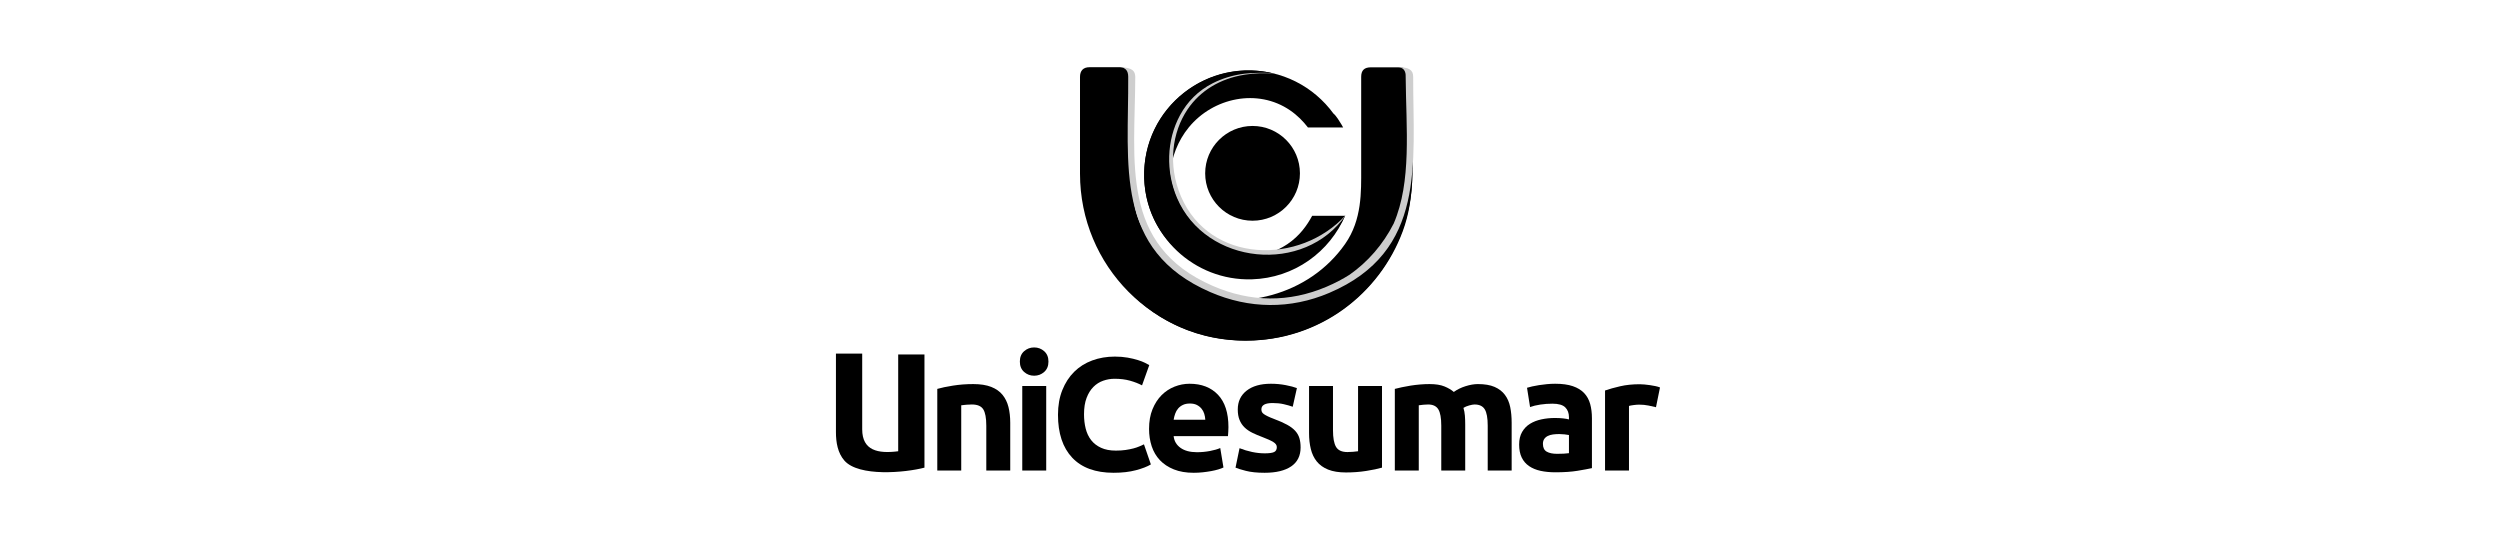 <svg xmlns="http://www.w3.org/2000/svg" width="500" height="109" viewBox="0 0 500 109" fill="none"><path fill-rule="evenodd" clip-rule="evenodd" d="M269.032 48.779C254.482 69.58 214.403 61.581 218.255 25.143C211.903 46.417 226.575 68.122 249.064 68.122C267.515 68.122 282.472 53.166 282.472 34.715C282.472 34.459 282.467 34.203 282.462 33.948C282.486 33.855 282.499 33.755 282.499 33.643V15.803C282.499 14.518 281.438 13.589 280.156 13.492L279.812 13.465H274.157C272.872 13.465 272.237 14.07 272.237 15.354V33.816C272.237 38.309 272.425 43.929 269.032 48.779Z" fill="black"></path><path fill-rule="evenodd" clip-rule="evenodd" d="M256.322 54.147C243.116 58.515 229.254 49.724 228.841 35.64C228.503 24.085 237.596 14.444 249.151 14.106C256.321 13.896 262.752 17.317 266.683 22.705C267.246 23.138 267.968 24.37 268.266 24.853C268.41 25.088 268.531 25.299 268.628 25.491H261.584C260.644 24.268 259.496 23.079 258.001 22.058C251.519 17.624 242.639 19.515 237.758 25.474C228.913 36.27 235.486 56.968 256.322 54.147Z" fill="black"></path><path fill-rule="evenodd" clip-rule="evenodd" d="M268.813 43.574C268.895 43.421 268.963 43.283 269.017 43.157H262.436C260.346 47.033 256.556 51.458 247.062 51.736C244.095 51.822 249.509 53.073 252.736 52.979C260.892 52.74 262.981 47.409 267.115 45.965C267.679 45.769 268.501 44.154 268.813 43.574Z" fill="black"></path><path fill-rule="evenodd" clip-rule="evenodd" d="M255.119 14.79C241.68 11.201 228.426 21.471 228.838 35.554C229.176 47.109 238.817 56.203 250.372 55.865C258.837 55.617 265.979 50.378 269.062 43.051C265.9 47.65 260.249 50.341 254.243 50.516C229.025 51.254 226.938 16.616 249.853 14.704C251.303 14.583 252.837 14.55 254.488 14.709C254.695 14.729 254.919 14.753 255.119 14.79Z" fill="black"></path><path fill-rule="evenodd" clip-rule="evenodd" d="M250.51 25.191C255.744 25.191 259.987 29.434 259.987 34.668C259.987 39.901 255.744 44.144 250.51 44.144C245.277 44.144 241.034 39.901 241.034 34.668C241.034 29.434 245.277 25.191 250.51 25.191Z" fill="black"></path><path fill-rule="evenodd" clip-rule="evenodd" d="M282.427 24.667C282.501 32.8 283.022 39.588 280.549 46.256C275.922 58.734 263.991 68.123 249.201 68.123C230.75 68.123 216 53.176 216 34.725L216.001 31.175V15.381C216.001 14.143 216.648 13.443 217.886 13.443H224.066C225.304 13.443 226.318 14.457 226.318 15.695C226.318 25.293 226.318 26.058 226.318 35.656C226.565 41.001 227.368 43.191 228.218 45.114C239.507 65.278 268.306 64.328 278.242 45.794C281.474 39.767 282.218 31.435 282.428 24.667" fill="black"></path><path d="M269.188 42.972C260.916 55.007 241.156 53.057 235.406 39.582C233.166 34.331 233.271 28.069 236.014 23.022C237.473 20.335 239.633 18.134 242.536 16.654C244.367 15.723 246.482 15.035 248.915 14.737C250.361 14.559 253.725 14.416 255.125 14.79C253.289 14.518 250.794 14.641 248.978 14.928C244.019 15.71 240.03 18.141 237.505 21.887C234.421 26.465 233.521 33.013 236.182 39.252C241.94 52.748 260.027 53.104 269.188 42.972Z" fill="#CECECE"></path><path d="M225.643 15.355C225.748 32.858 222.755 50.043 242.066 58.424C249.794 61.778 258.071 61.893 265.855 58.576C285.325 50.278 282.608 32.684 282.635 15.348C282.636 13.991 281.79 13.425 279.632 13.467C281.26 13.521 281.132 15.082 281.134 15.354C281.225 25.732 282.358 36.285 278.742 44.706C276.606 48.91 273.553 52.398 269.915 54.943C268.55 55.811 267.028 56.613 265.327 57.338C257.817 60.539 250.124 60.464 242.582 57.191C223.895 49.08 227.005 32.239 227.054 15.354C227.014 14.369 226.679 13.477 224 13.444C225.072 13.491 225.641 14.128 225.643 15.355Z" fill="#CECECE"></path><path d="M184.892 93.528C181.026 94.548 171.755 95.395 168.88 92.119C167.542 90.593 167.188 88.47 167.188 86.446V70.721H172.441V85.867C172.441 90.117 175.599 90.776 179.639 90.25V70.893H184.892V93.528Z" fill="black"></path><path d="M187.457 77.779C188.271 77.543 189.321 77.324 190.606 77.121C191.892 76.917 193.242 76.815 194.656 76.815C196.092 76.815 197.286 77.003 198.24 77.377C199.193 77.753 199.949 78.283 200.506 78.969C201.063 79.654 201.459 80.468 201.695 81.411C201.931 82.354 202.048 83.404 202.048 84.561V94.107H197.259V85.14C197.259 83.597 197.056 82.504 196.649 81.861C196.242 81.218 195.481 80.897 194.367 80.897C194.024 80.897 193.66 80.913 193.274 80.945C192.888 80.977 192.545 81.015 192.246 81.058V94.107H187.457V77.779Z" fill="black"></path><path d="M209.242 94.107H204.453V77.201H209.242V94.107ZM209.691 72.316C209.691 73.194 209.407 73.885 208.839 74.388C208.272 74.892 207.602 75.144 206.831 75.144C206.06 75.144 205.39 74.892 204.822 74.388C204.254 73.885 203.971 73.194 203.971 72.316C203.971 71.437 204.254 70.746 204.822 70.242C205.39 69.739 206.06 69.487 206.831 69.487C207.602 69.487 208.272 69.739 208.839 70.242C209.407 70.746 209.691 71.437 209.691 72.316Z" fill="black"></path><path d="M222.717 94.556C219.096 94.556 216.338 93.549 214.441 91.535C212.545 89.522 211.597 86.661 211.597 82.954C211.597 81.111 211.886 79.466 212.465 78.02C213.043 76.574 213.836 75.353 214.843 74.356C215.85 73.36 217.05 72.604 218.443 72.091C219.836 71.576 221.346 71.319 222.975 71.319C223.917 71.319 224.775 71.389 225.546 71.528C226.318 71.667 226.992 71.828 227.571 72.01C228.149 72.192 228.631 72.379 229.017 72.572C229.403 72.766 229.681 72.915 229.853 73.023L228.407 77.072C227.721 76.708 226.923 76.397 226.012 76.14C225.101 75.883 224.067 75.754 222.91 75.754C222.139 75.754 221.384 75.883 220.645 76.14C219.905 76.397 219.252 76.809 218.684 77.377C218.116 77.945 217.661 78.679 217.318 79.579C216.975 80.479 216.804 81.572 216.804 82.858C216.804 83.886 216.916 84.844 217.141 85.734C217.366 86.623 217.731 87.389 218.234 88.032C218.738 88.675 219.396 89.184 220.211 89.558C221.025 89.934 222.01 90.121 223.168 90.121C223.896 90.121 224.55 90.079 225.128 89.993C225.707 89.907 226.221 89.805 226.671 89.687C227.121 89.57 227.517 89.435 227.86 89.286C228.203 89.135 228.514 88.996 228.792 88.868L230.174 92.885C229.467 93.314 228.471 93.7 227.185 94.042C225.899 94.385 224.41 94.556 222.717 94.556Z" fill="black"></path><path d="M229.811 85.782C229.811 84.282 230.041 82.97 230.502 81.845C230.963 80.72 231.568 79.783 232.318 79.033C233.068 78.283 233.93 77.715 234.905 77.329C235.88 76.944 236.882 76.75 237.91 76.75C240.31 76.75 242.206 77.485 243.599 78.953C244.992 80.42 245.688 82.579 245.688 85.429C245.688 85.707 245.679 86.013 245.656 86.345C245.635 86.677 245.613 86.971 245.592 87.229H234.728C234.836 88.214 235.296 88.996 236.11 89.575C236.925 90.153 238.018 90.442 239.389 90.442C240.267 90.442 241.13 90.362 241.976 90.202C242.823 90.041 243.514 89.843 244.049 89.607L244.692 93.496C244.435 93.625 244.092 93.753 243.663 93.882C243.235 94.01 242.758 94.123 242.234 94.219C241.708 94.316 241.146 94.396 240.546 94.46C239.946 94.525 239.346 94.557 238.746 94.557C237.225 94.557 235.902 94.332 234.777 93.882C233.652 93.432 232.72 92.816 231.98 92.034C231.241 91.251 230.695 90.325 230.341 89.253C229.988 88.182 229.811 87.025 229.811 85.782ZM241.06 83.95C241.039 83.543 240.969 83.147 240.851 82.761C240.734 82.376 240.551 82.032 240.305 81.732C240.058 81.432 239.748 81.186 239.373 80.993C238.998 80.801 238.532 80.704 237.975 80.704C237.439 80.704 236.978 80.795 236.593 80.977C236.207 81.159 235.885 81.4 235.628 81.7C235.371 82 235.173 82.348 235.034 82.745C234.895 83.141 234.793 83.543 234.728 83.95H241.06Z" fill="black"></path><path d="M252.954 90.667C253.832 90.667 254.453 90.582 254.818 90.41C255.182 90.239 255.364 89.907 255.364 89.414C255.364 89.028 255.128 88.691 254.657 88.402C254.185 88.112 253.467 87.786 252.503 87.421C251.753 87.143 251.073 86.853 250.462 86.553C249.852 86.254 249.332 85.895 248.904 85.477C248.475 85.059 248.143 84.561 247.907 83.982C247.671 83.404 247.554 82.707 247.554 81.893C247.554 80.307 248.143 79.054 249.321 78.133C250.5 77.211 252.118 76.75 254.175 76.75C255.203 76.75 256.189 76.842 257.132 77.024C258.074 77.206 258.824 77.404 259.381 77.618L258.545 81.347C257.989 81.154 257.383 80.983 256.73 80.833C256.076 80.683 255.342 80.607 254.528 80.607C253.028 80.607 252.278 81.026 252.278 81.861C252.278 82.054 252.31 82.225 252.375 82.376C252.439 82.525 252.567 82.67 252.761 82.809C252.954 82.948 253.216 83.099 253.548 83.259C253.88 83.425 254.303 83.602 254.818 83.795C255.867 84.186 256.735 84.566 257.421 84.947C258.107 85.321 258.648 85.734 259.044 86.168C259.44 86.607 259.719 87.095 259.88 87.63C260.04 88.166 260.121 88.782 260.121 89.489C260.121 91.155 259.494 92.419 258.24 93.276C256.987 94.128 255.214 94.556 252.921 94.556C251.421 94.556 250.173 94.428 249.177 94.171C248.18 93.914 247.489 93.7 247.104 93.528L247.907 89.639C248.721 89.961 249.557 90.212 250.414 90.394C251.271 90.576 252.118 90.667 252.954 90.667Z" fill="black"></path><path d="M276.401 93.528C275.587 93.764 274.537 93.984 273.251 94.187C271.965 94.39 270.616 94.492 269.201 94.492C267.766 94.492 266.571 94.299 265.618 93.914C264.665 93.528 263.909 92.987 263.352 92.291C262.795 91.594 262.398 90.764 262.163 89.799C261.927 88.836 261.809 87.775 261.809 86.618V77.201H266.598V86.039C266.598 87.582 266.802 88.696 267.209 89.382C267.616 90.067 268.376 90.411 269.491 90.411C269.833 90.411 270.198 90.394 270.584 90.362C270.969 90.33 271.312 90.292 271.612 90.25V77.201H276.401V93.528Z" fill="black"></path><path d="M288.254 85.14C288.254 83.597 288.056 82.504 287.659 81.861C287.263 81.218 286.583 80.897 285.619 80.897C285.319 80.897 285.008 80.913 284.686 80.945C284.365 80.977 284.054 81.015 283.754 81.058V94.107H278.965V77.779C279.373 77.672 279.849 77.56 280.396 77.442C280.942 77.324 281.521 77.217 282.132 77.121C282.742 77.024 283.369 76.949 284.012 76.896C284.654 76.842 285.287 76.815 285.908 76.815C287.129 76.815 288.12 76.97 288.881 77.281C289.641 77.592 290.268 77.961 290.761 78.39C291.447 77.897 292.234 77.511 293.124 77.233C294.013 76.954 294.832 76.815 295.582 76.815C296.932 76.815 298.041 77.003 298.909 77.377C299.777 77.753 300.468 78.283 300.982 78.969C301.496 79.654 301.849 80.468 302.042 81.411C302.235 82.354 302.332 83.404 302.332 84.561V94.107H297.543V85.14C297.543 83.597 297.345 82.504 296.948 81.861C296.552 81.218 295.871 80.897 294.907 80.897C294.65 80.897 294.291 80.961 293.83 81.09C293.37 81.218 292.99 81.379 292.689 81.572C292.839 82.065 292.936 82.584 292.979 83.131C293.022 83.677 293.043 84.261 293.043 84.882V94.107H288.254V85.14Z" fill="black"></path><path d="M311.413 90.764C311.884 90.764 312.335 90.753 312.763 90.732C313.192 90.711 313.534 90.678 313.791 90.635V87.004C313.599 86.961 313.309 86.918 312.923 86.875C312.538 86.832 312.184 86.811 311.863 86.811C311.413 86.811 310.99 86.838 310.593 86.891C310.197 86.945 309.849 87.046 309.549 87.197C309.249 87.346 309.013 87.55 308.842 87.807C308.67 88.064 308.585 88.386 308.585 88.771C308.585 89.522 308.837 90.041 309.34 90.33C309.843 90.619 310.534 90.764 311.413 90.764ZM311.027 76.75C312.441 76.75 313.62 76.912 314.563 77.233C315.505 77.554 316.261 78.015 316.829 78.615C317.396 79.215 317.798 79.943 318.034 80.801C318.27 81.658 318.387 82.611 318.387 83.661V93.624C317.702 93.775 316.748 93.951 315.527 94.155C314.305 94.358 312.827 94.46 311.091 94.46C309.999 94.46 309.008 94.364 308.118 94.171C307.229 93.978 306.463 93.662 305.821 93.223C305.178 92.784 304.685 92.21 304.342 91.503C303.999 90.796 303.828 89.928 303.828 88.9C303.828 87.914 304.026 87.078 304.422 86.393C304.819 85.707 305.349 85.161 306.013 84.753C306.677 84.347 307.438 84.052 308.295 83.87C309.152 83.688 310.042 83.597 310.963 83.597C311.584 83.597 312.136 83.624 312.618 83.677C313.1 83.731 313.491 83.8 313.791 83.886V83.436C313.791 82.622 313.545 81.968 313.052 81.475C312.559 80.983 311.702 80.736 310.481 80.736C309.666 80.736 308.863 80.795 308.07 80.913C307.278 81.031 306.592 81.197 306.013 81.411L305.403 77.554C305.681 77.469 306.029 77.377 306.447 77.281C306.865 77.185 307.321 77.099 307.813 77.024C308.306 76.949 308.826 76.885 309.372 76.831C309.918 76.778 310.47 76.75 311.027 76.75Z" fill="black"></path><path d="M331.197 81.443C330.768 81.336 330.265 81.224 329.686 81.106C329.108 80.988 328.486 80.929 327.822 80.929C327.522 80.929 327.163 80.956 326.745 81.01C326.328 81.063 326.012 81.122 325.797 81.186V94.107H321.008V78.101C321.866 77.801 322.878 77.517 324.046 77.249C325.213 76.981 326.515 76.847 327.95 76.847C328.208 76.847 328.518 76.863 328.883 76.896C329.247 76.928 329.611 76.97 329.975 77.024C330.34 77.077 330.704 77.142 331.068 77.217C331.433 77.292 331.743 77.383 332 77.49L331.197 81.443Z" fill="black"></path></svg>